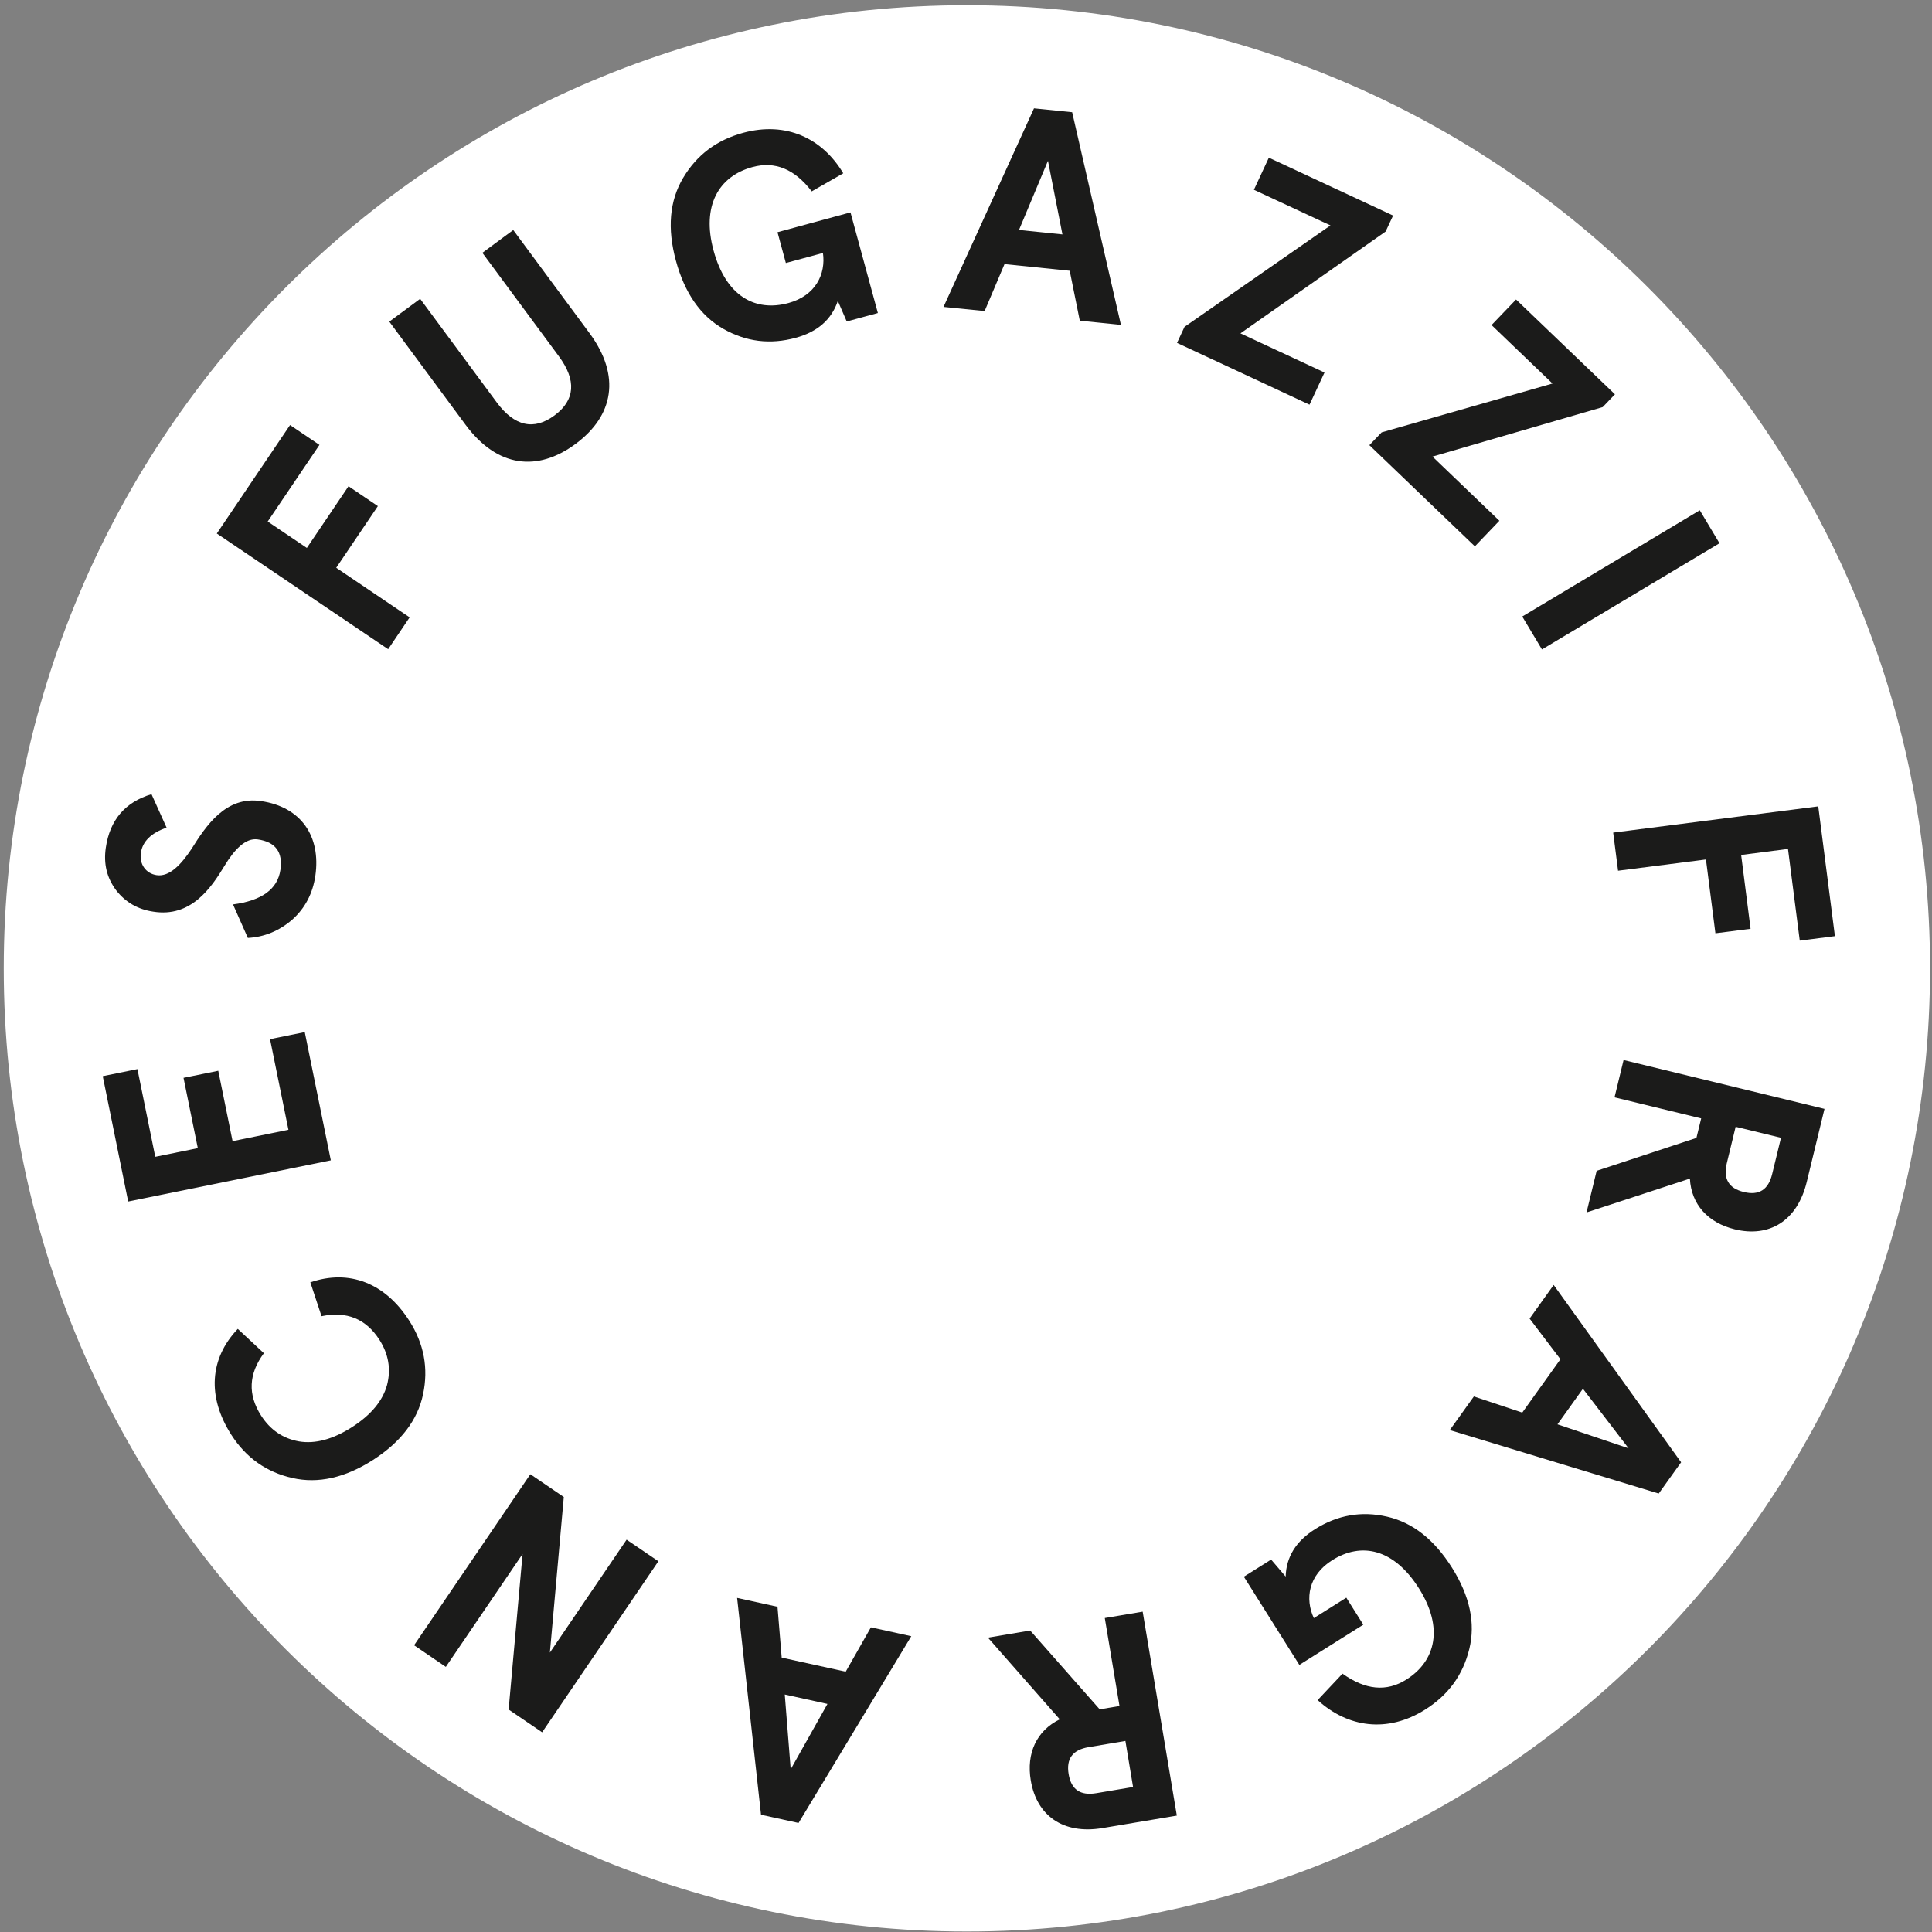 <svg xmlns="http://www.w3.org/2000/svg" fill="none" viewBox="0 0 337 337" height="337" width="337">
<rect x="0" y="0" width="337" height="337" fill="#808080" stroke="none"/>
<path fill="white" d="M168.654 336.911C75.868 336.911 0.654 261.694 0.654 168.913C0.654 76.128 75.868 0.911 168.654 0.911C261.439 0.911 336.654 76.128 336.654 168.913C336.654 261.694 261.439 336.911 168.654 336.911Z"></path>
<path fill="#1B1B1A" d="M37.818 93.059L50.592 74.142L55.722 77.604L46.695 90.968L53.526 95.576L60.792 84.815L65.913 88.28L58.647 99.038L71.454 107.687L67.707 113.24L37.818 93.059Z"></path>
<path fill="#1B1B1A" d="M89.525 40.121L102.812 58.091C108.359 65.588 107.021 72.536 100.394 77.435C93.764 82.34 86.735 81.578 81.194 74.078L67.907 56.102L73.286 52.124L86.642 70.184C89.732 74.366 93.122 75.128 96.719 72.464C100.325 69.797 100.58 66.344 97.49 62.159L84.14 44.099L89.525 40.121Z"></path>
<path fill="#1B1B1A" d="M147.698 56.078L146.144 52.496C145.043 55.73 142.637 57.875 138.803 58.922C134.33 60.14 130.133 59.621 126.14 57.347C122.159 55.058 119.429 51.101 117.899 45.476C116.372 39.854 116.777 35.045 119.156 31.034C121.538 27.026 125 24.425 129.629 23.166C137.138 21.132 143.447 24.113 147.089 30.23L141.59 33.38C138.614 29.486 135.176 28.07 131.246 29.142C125.327 30.749 122.357 35.936 124.466 43.694C126.626 51.656 131.708 54.443 137.534 52.859C142.259 51.569 144.074 47.819 143.546 44.126L137.078 45.878L135.62 40.505L148.351 37.046L153.127 54.602L147.698 56.078Z"></path>
<path fill="#1B1B1A" d="M188.348 55.941L186.59 47.229L175.217 46.068L171.749 54.258L164.576 53.535L180.359 18.897L187.016 19.572L195.524 56.67L188.348 55.941ZM182.795 28.047L177.743 40.113L185.321 40.887L182.795 28.047Z"></path>
<path fill="#1B1B1A" d="M218.72 33.103L221.327 27.503L242.999 37.597L241.691 40.39L216.371 58.15L231.035 64.978L228.419 70.588L205.307 59.812L206.615 57.013L232.076 39.319L218.72 33.103Z"></path>
<path fill="#1B1B1A" d="M260.171 56.701L264.446 52.243L281.696 68.781L279.56 71.01L249.869 79.644L261.539 90.834L257.264 95.298L238.862 77.652L241.001 75.42L270.8 66.9L260.171 56.701Z"></path>
<path fill="#1B1B1A" d="M299.933 94.757L268.965 113.281L265.527 107.537L296.495 89.006L299.933 94.757Z"></path>
<path fill="#1B1B1A" d="M317.161 140.656L320.065 163.294L313.934 164.077L311.882 148.081L303.71 149.131L305.354 162.01L299.222 162.793L297.572 149.92L282.239 151.882L281.387 145.234L317.161 140.656Z"></path>
<path fill="#1B1B1A" d="M294.769 205.583L276.739 211.487L278.503 204.227L295.909 198.485L296.74 195.083L281.623 191.411L283.201 184.901L318.25 193.421L315.148 206.189C313.492 212.993 308.599 215.897 302.596 214.43C297.934 213.296 295.003 210.095 294.769 205.583ZM301.219 202.853C300.544 205.607 301.522 207.278 304.171 207.92C306.826 208.571 308.461 207.53 309.124 204.776L310.66 198.464L302.749 196.544L301.219 202.853Z"></path>
<path fill="#1B1B1A" d="M257.087 243.588L265.529 246.402L272.186 237.093L266.807 230.004L271.007 224.136L293.237 255.068L289.334 260.519L252.887 249.452L257.087 243.588ZM284.075 252.632L276.11 242.244L271.67 248.447L284.075 252.632Z"></path>
<path fill="#1B1B1A" d="M221.723 272.038L224.258 275.005C224.36 271.597 226.034 268.837 229.391 266.728C233.315 264.265 237.476 263.527 241.949 264.553C246.422 265.57 250.187 268.555 253.286 273.475C256.379 278.404 257.399 283.114 256.289 287.647C255.179 292.174 252.635 295.663 248.582 298.213C241.997 302.349 235.097 301.338 229.838 296.548L234.176 291.937C238.16 294.79 241.85 295.147 245.291 292.981C250.484 289.717 251.807 283.897 247.532 277.099C243.143 270.121 237.476 268.942 232.373 272.152C228.233 274.756 227.597 278.869 229.175 282.247L234.839 278.686L237.803 283.396L226.646 290.41L216.968 275.026L221.723 272.038Z"></path>
<path fill="#1B1B1A" d="M184.851 299.904L172.323 285.654L179.694 284.415L191.82 298.161L195.273 297.582L192.708 282.234L199.317 281.124L205.275 316.7L192.312 318.875C185.406 320.03 180.819 316.676 179.799 310.574C179.001 305.846 180.795 301.889 184.851 299.904ZM189.894 304.757C187.101 305.219 185.952 306.773 186.402 309.467C186.852 312.158 188.448 313.253 191.241 312.782L197.64 311.708L196.305 303.677L189.894 304.757Z"></path>
<path fill="#1B1B1A" d="M135.619 280.269L136.351 289.14L147.517 291.594L151.912 283.857L158.956 285.405L139.291 317.984L132.745 316.547L128.575 278.724L135.619 280.269ZM137.923 308.618L144.334 297.218L136.888 295.574L137.923 308.618Z"></path>
<path fill="#1B1B1A" d="M77.767 290.756L72.229 286.985L92.509 257.15L98.344 261.125L95.917 288.26L109.3 268.565L114.841 272.333L94.564 302.167L88.72 298.196L91.153 271.061L77.767 290.756Z"></path>
<path fill="#1B1B1A" d="M46.03 236.041C43.375 239.632 43.183 243.244 45.544 246.925C47.131 249.397 49.33 250.921 52.162 251.428C54.97 251.896 58.056 251.074 61.395 248.941C64.734 246.799 66.76 244.339 67.513 241.588C68.233 238.804 67.764 236.17 66.18 233.692C63.816 230.017 60.453 228.679 56.086 229.588L54.133 223.678C60.901 221.363 67.162 223.771 71.382 230.365C73.968 234.397 74.751 238.666 73.8 243.19C72.85 247.717 69.915 251.545 65.061 254.662C60.208 257.773 55.501 258.838 50.992 257.812C46.486 256.786 42.928 254.296 40.342 250.261C36.124 243.67 36.538 236.983 41.479 231.802L46.03 236.041Z"></path>
<path fill="#1B1B1A" d="M22.358 209.581L17.921 187.717L23.972 186.484L27.083 201.784L34.505 200.272L32.012 188.008L38.072 186.775L40.568 199.051L50.312 197.068L47.102 181.261L53.159 180.028L57.707 202.399L22.358 209.581Z"></path>
<path fill="#1B1B1A" d="M29.059 144.372C26.381 145.278 24.86 146.775 24.572 148.767C24.284 150.753 25.453 152.382 27.334 152.655C29.578 152.982 31.616 150.777 33.413 148.071C35.926 144.066 39.391 138.789 45.556 139.74C52.486 140.745 56.011 145.842 55.006 152.772C54.55 155.88 53.194 158.439 50.98 160.413C48.715 162.369 46.114 163.452 43.231 163.602L40.645 157.761C45.685 157.092 48.421 155.091 48.913 151.734C49.363 148.623 48.061 146.868 44.95 146.418C42.859 146.115 40.894 148.17 39.184 150.99C36.787 154.962 33.281 160.074 26.723 159.021C24.029 158.622 21.869 157.374 20.242 155.271C18.631 153.105 18.047 150.684 18.454 147.879C19.163 143.034 21.797 139.935 26.425 138.528L29.059 144.372Z"></path>
</svg>
